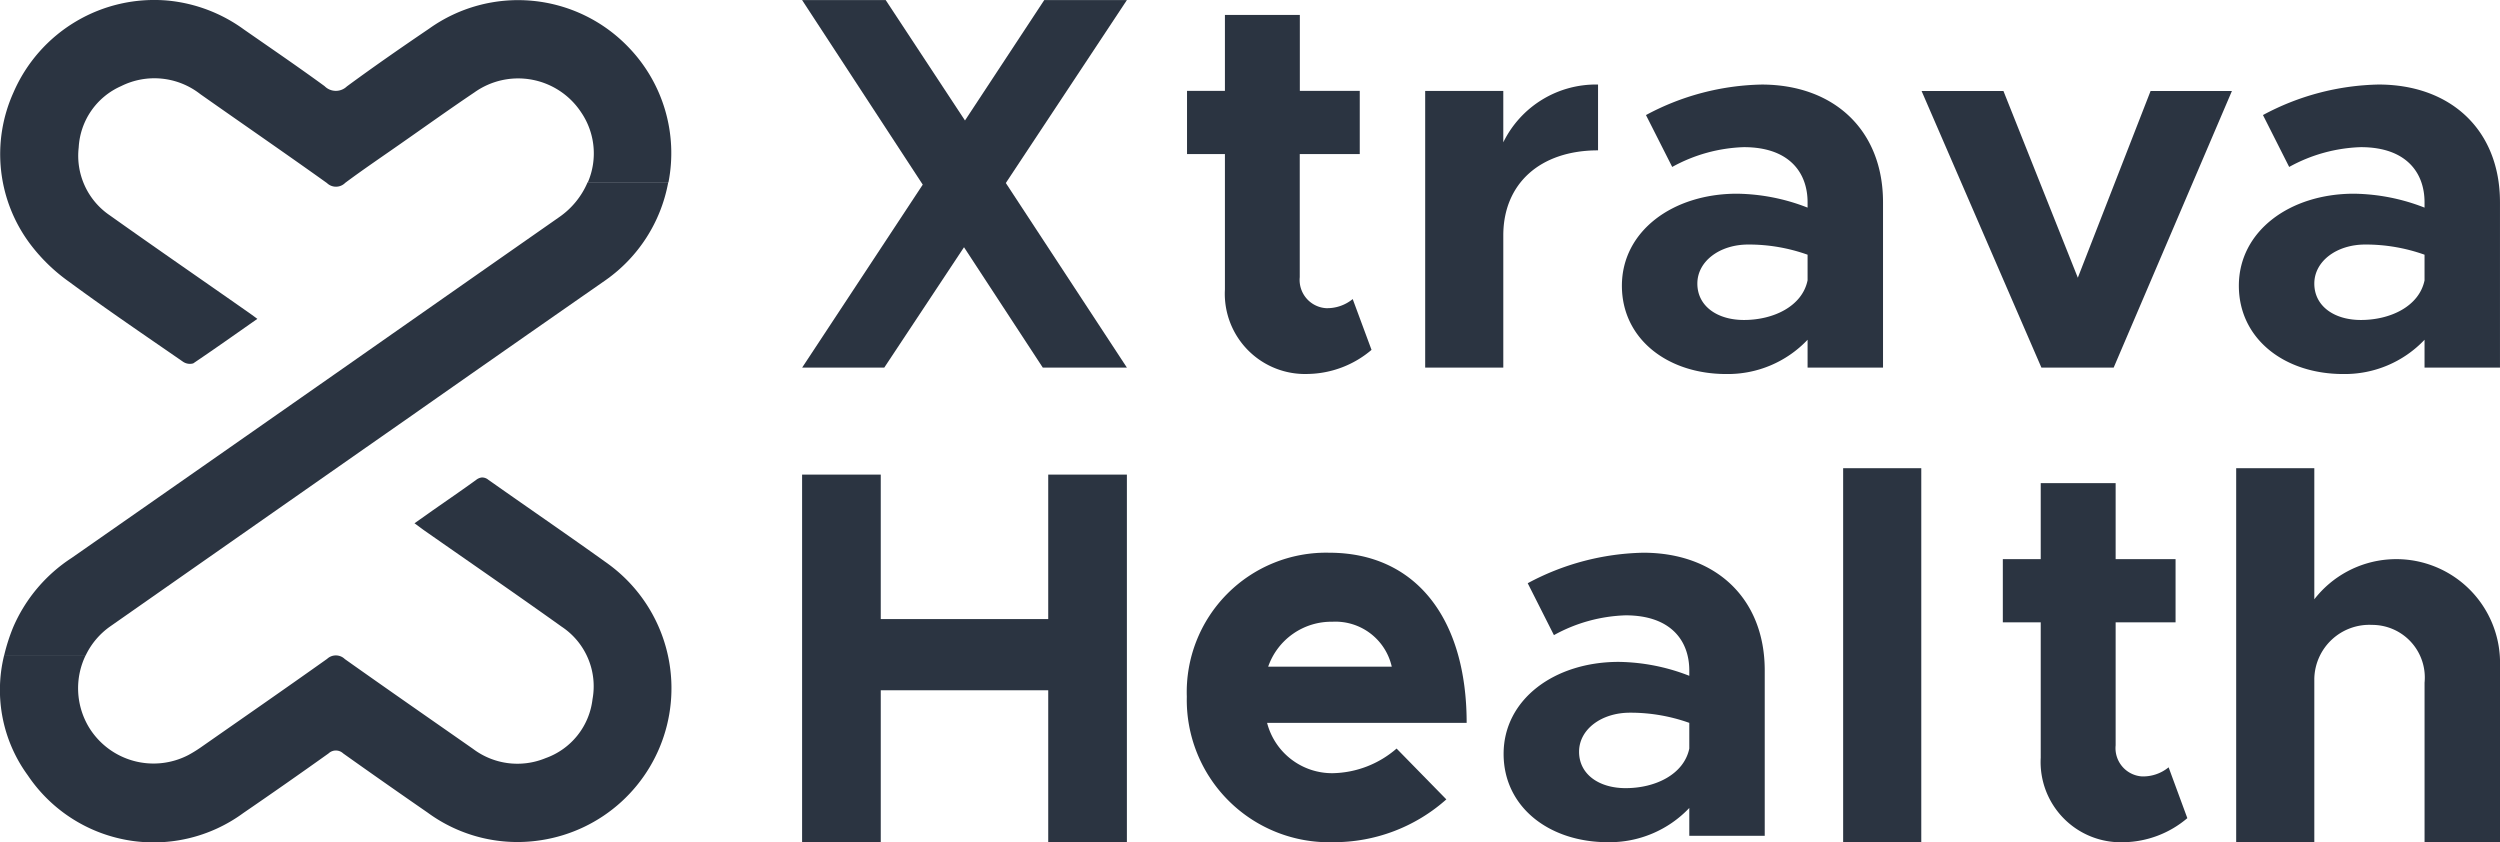 <?xml version="1.0" encoding="UTF-8"?>
<svg xmlns="http://www.w3.org/2000/svg" data-bbox="-0.004 -0.001 118.742 40.01" viewBox="0 0 118.736 40" height="40" width="118.736" data-type="color">
  <g>
    <path d="M118.736 31.639V40h-3.583v-7.577a2.5 2.5 0 0 0-2.491-2.744 2.615 2.615 0 0 0-2.745 2.544V40h-3.711V22.236h3.711v6.227a4.928 4.928 0 0 1 8.819 3.177z" fill="#2b3441" data-color="1"></path>
    <path d="M103.886 38.857a4.787 4.787 0 0 1-3.024 1.144 3.81 3.81 0 0 1-3.939-4.015v-6.43h-1.8v-3h1.8v-3.609h3.558v3.609h2.846v3h-2.846v5.845a1.345 1.345 0 0 0 1.245 1.474 1.909 1.909 0 0 0 1.271-.432z" fill="#2b3441" data-color="1"></path>
    <path d="M87.539 22.236h3.711V40h-3.711z" fill="#2b3441" data-color="1"></path>
    <path d="M83.815 31.842v7.853h-3.583v-1.321A5.221 5.221 0 0 1 76.369 40c-2.8 0-4.956-1.677-4.956-4.193 0-2.592 2.415-4.371 5.464-4.371a9.478 9.478 0 0 1 3.355.661v-.254c0-1.4-.864-2.618-3.024-2.618a7.509 7.509 0 0 0-3.405.94L72.558 27.7a12.055 12.055 0 0 1 5.489-1.449c3.43 0 5.768 2.16 5.768 5.591zm-3.583 3.71v-1.22a8.314 8.314 0 0 0-2.821-.483c-1.347 0-2.414.788-2.414 1.855s.94 1.728 2.211 1.728c1.423.001 2.77-.66 3.024-1.88z" fill="#2b3441" data-color="1"></path>
    <path d="M66.33 35.552l2.363 2.414a8.024 8.024 0 0 1-5.362 2.033 6.759 6.759 0 0 1-6.964-6.912 6.62 6.62 0 0 1 6.76-6.836c4.117 0 6.531 3.126 6.531 8.082H60.18a3.19 3.19 0 0 0 3.126 2.389 4.757 4.757 0 0 0 3.024-1.17zm-6.1-3.888h5.871a2.742 2.742 0 0 0-2.821-2.135 3.176 3.176 0 0 0-3.049 2.135z" fill="#2b3441" data-color="1"></path>
    <path d="M53.521 22.54v17.459h-3.736v-7.214h-7.954v7.217h-3.736V22.54h3.736v6.862h7.954V22.54z" fill="#2b3441" data-color="1"></path>
    <path d="M118.735 9.606v7.853h-3.583v-1.322a5.219 5.219 0 0 1-3.863 1.627c-2.8 0-4.956-1.678-4.956-4.193 0-2.592 2.415-4.371 5.464-4.371a9.479 9.479 0 0 1 3.355.661v-.255c0-1.4-.864-2.617-3.024-2.617a7.51 7.51 0 0 0-3.405.94l-1.245-2.465a12.056 12.056 0 0 1 5.489-1.449c3.43 0 5.768 2.161 5.768 5.591zm-3.583 3.711v-1.22a8.313 8.313 0 0 0-2.821-.483c-1.347 0-2.414.788-2.414 1.855s.94 1.728 2.211 1.728c1.423 0 2.77-.661 3.024-1.88z" fill="#2b3441" data-color="1"></path>
    <path d="M91.264 4.321h3.888l3.533 8.869 3.456-8.869h3.863l-5.617 13.139h-3.431z" fill="#2b3441" data-color="1"></path>
    <path d="M89.433 9.606v7.853H85.85v-1.322a5.219 5.219 0 0 1-3.863 1.627c-2.8 0-4.956-1.678-4.956-4.193 0-2.592 2.414-4.371 5.464-4.371a9.477 9.477 0 0 1 3.355.661v-.255c0-1.4-.864-2.617-3.024-2.617a7.51 7.51 0 0 0-3.405.94l-1.247-2.464a12.058 12.058 0 0 1 5.489-1.449c3.435-.001 5.77 2.16 5.77 5.59zm-3.583 3.711v-1.22a8.313 8.313 0 0 0-2.821-.483c-1.346 0-2.414.788-2.414 1.855s.94 1.728 2.211 1.728c1.422 0 2.772-.661 3.023-1.88z" fill="#2b3441" data-color="1"></path>
    <path d="M75.898 4.015v3.126c-2.745 0-4.5 1.576-4.5 4.041v6.277h-3.71V4.32h3.71v2.439a4.9 4.9 0 0 1 4.5-2.744z" fill="#2b3441" data-color="1"></path>
    <path d="M65.14 16.617a4.787 4.787 0 0 1-3.024 1.144 3.81 3.81 0 0 1-3.939-4.016V7.317h-1.8v-3h1.8V.708h3.558v3.609h2.846v3h-2.85v5.845a1.344 1.344 0 0 0 1.245 1.474 1.909 1.909 0 0 0 1.27-.432z" fill="#2b3441" data-color="1"></path>
    <path d="M47.771 8.692l5.751 8.768h-3.995l-3.742-5.718-3.788 5.718h-3.9l5.728-8.691-5.73-8.765h3.971l3.765 5.718L49.596.004h3.925z" fill="#2b3441" data-color="1"></path>
    <path d="M5.233 29.752q6.945-4.861 13.889-9.713l.032-.021q4.794-3.362 9.6-6.706a7.273 7.273 0 0 0 2.984-4.657h-3.829a3.828 3.828 0 0 1-1.348 1.656q-5.322 3.72-10.64 7.444l-.019.013q-6.248 4.371-12.5 8.731A7.435 7.435 0 0 0 .626 29.79 8.85 8.85 0 0 0 .2 31.117h3.875a3.554 3.554 0 0 1 1.158-1.365z" fill="#2b3441" data-color="1"></path>
    <path d="M29.871 2.265a7.265 7.265 0 0 0-9.495-.9c-1.317.893-2.624 1.8-3.9 2.738a.754.754 0 0 1-1.062-.013c-1.26-.92-2.55-1.8-3.828-2.689a7.325 7.325 0 0 0-3.6-1.372A7.284 7.284 0 0 0 .638 4.396a7.111 7.111 0 0 0 .808 7.211 8.366 8.366 0 0 0 1.837 1.777c1.773 1.307 3.6 2.545 5.406 3.794a.58.58 0 0 0 .488.081c1-.674 1.99-1.376 3.046-2.115-.2-.148-.34-.25-.482-.348-2.171-1.521-4.36-3.029-6.523-4.566a3.418 3.418 0 0 1-1.48-3.226A3.381 3.381 0 0 1 5.753 4.09a3.534 3.534 0 0 1 3.758.379c2 1.408 4.023 2.8 6.017 4.225a.617.617 0 0 0 .868-.01c.854-.636 1.739-1.232 2.61-1.843 1.173-.818 2.333-1.65 3.518-2.447a3.583 3.583 0 0 1 5.082.948 3.465 3.465 0 0 1 .313 3.318h3.829a7.234 7.234 0 0 0-1.877-6.395z" fill="#2b3441" data-color="1"></path>
    <path d="M28.918 26.808c-1.834-1.319-3.7-2.594-5.552-3.9-.059-.04-.116-.083-.176-.123a.451.451 0 0 0-.321-.106.533.533 0 0 0-.258.116c-.683.494-1.383.974-2.075 1.457-.267.191-.536.38-.85.6.2.144.335.25.477.35 2.176 1.521 4.36 3.024 6.519 4.566a3.394 3.394 0 0 1 1.459 3.44 3.383 3.383 0 0 1-2.231 2.8 3.5 3.5 0 0 1-3.444-.441c-2.032-1.419-4.068-2.833-6.089-4.265a.609.609 0 0 0-.84-.01c-1.96 1.393-3.939 2.765-5.911 4.142a6.458 6.458 0 0 1-.668.42 3.593 3.593 0 0 1-4.738-1.319 3.591 3.591 0 0 1-.146-3.423H.199a6.87 6.87 0 0 0 1.119 5.709 7.2 7.2 0 0 0 10.237 1.794 256.246 256.246 0 0 0 4.051-2.833.506.506 0 0 1 .692 0q2 1.422 4.012 2.812a7.212 7.212 0 0 0 5.381 1.311 7.3 7.3 0 0 0 5.981-5.444 7.3 7.3 0 0 0-2.754-7.653z" fill="#2b3441" data-color="1"></path>
  </g>
</svg>
